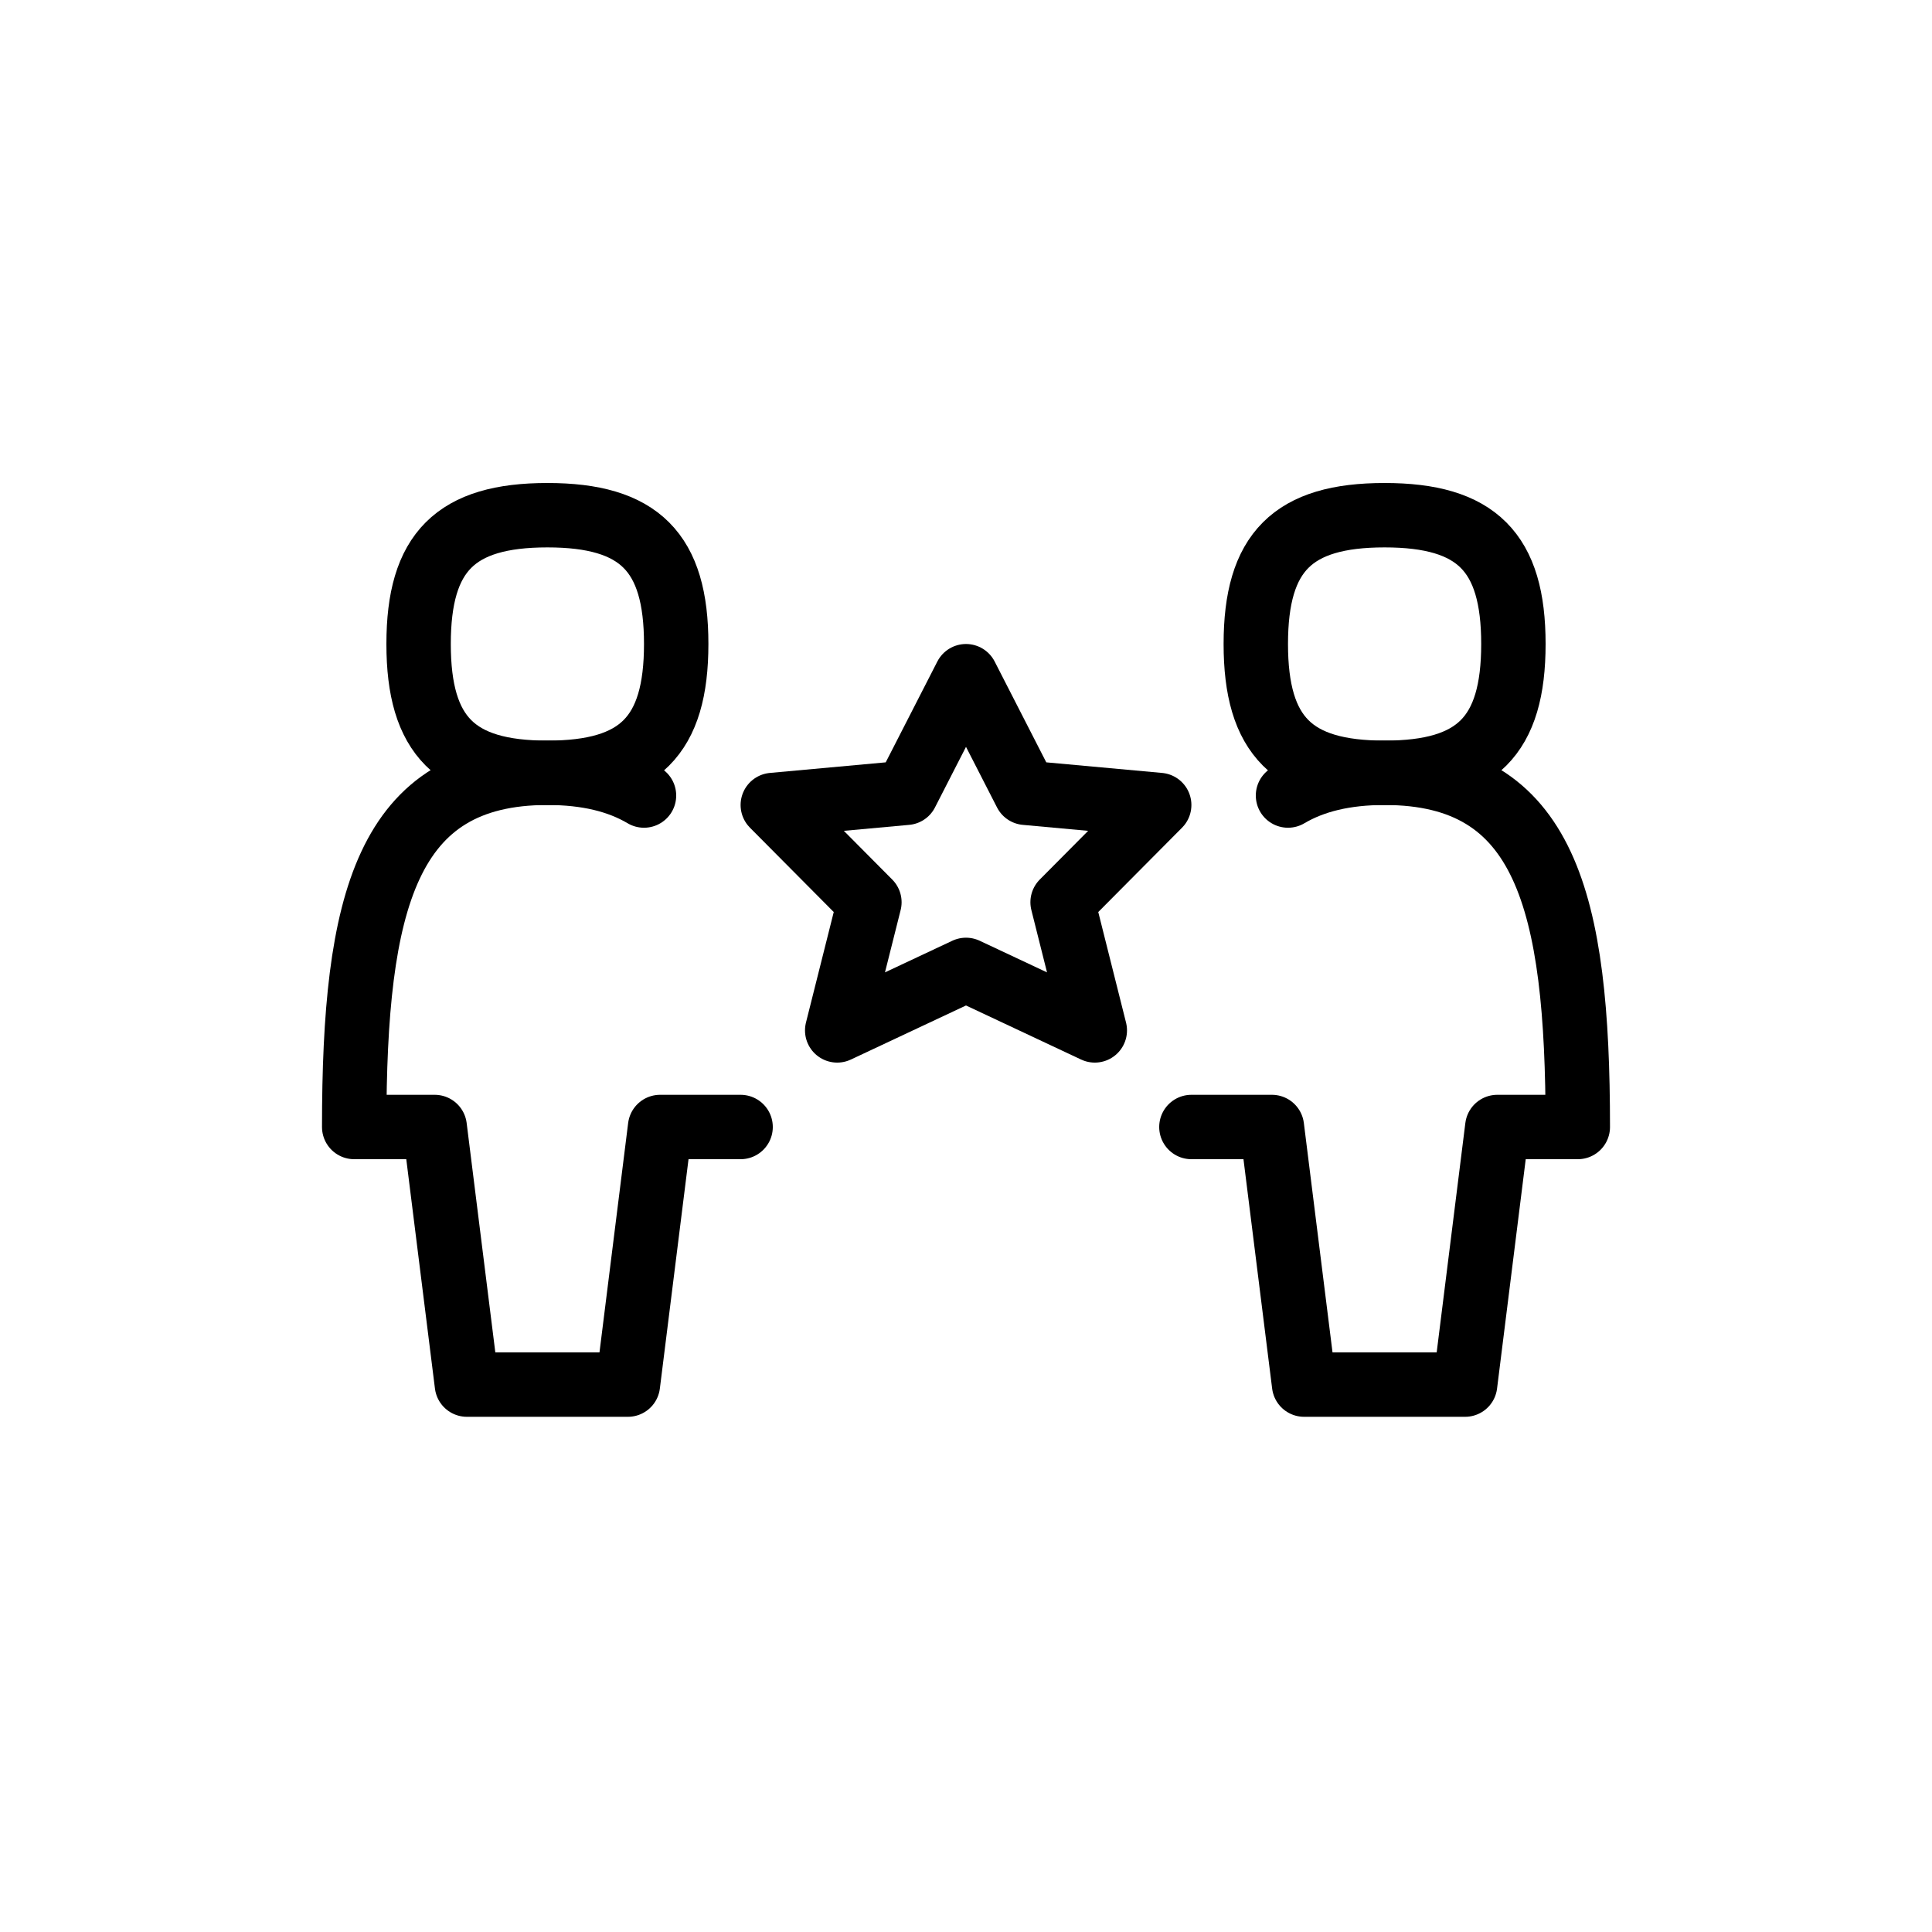 <svg width="60" height="60" viewBox="0 0 60 60" fill="none" xmlns="http://www.w3.org/2000/svg">
<path d="M21 20C21 22.857 19.857 24 17 24C14.143 24 13 22.857 13 20C13 17.143 14.143 16 17 16C19.857 16 21 17.143 21 20Z" stroke="black" stroke-width="2"/>
<path d="M23 35H20.5L19.5 43H14.5L13.5 35H11C11 28 12.001 24 17 24C18.226 24 19.211 24.24 20 24.706" stroke="black" stroke-width="2" stroke-linecap="round" stroke-linejoin="round"/>
<path d="M39 20C39 22.857 40.143 24 43 24C45.857 24 47 22.857 47 20C47 17.143 45.857 16 43 16C40.143 16 39 17.143 39 20Z" stroke="black" stroke-width="2"/>
<path d="M37 35H39.5L40.5 43H45.5L46.5 35H49C49 28 47.999 24 43 24C41.774 24 40.789 24.24 40 24.706" stroke="black" stroke-width="2" stroke-linecap="round" stroke-linejoin="round"/>
<path d="M30 21L31.854 24.621L36 25L33 28.02L34 32L30 30.121L26 32L27 28.02L24 25L28.146 24.621L30 21Z" stroke="black" stroke-width="2" stroke-linejoin="round"/>
</svg>
